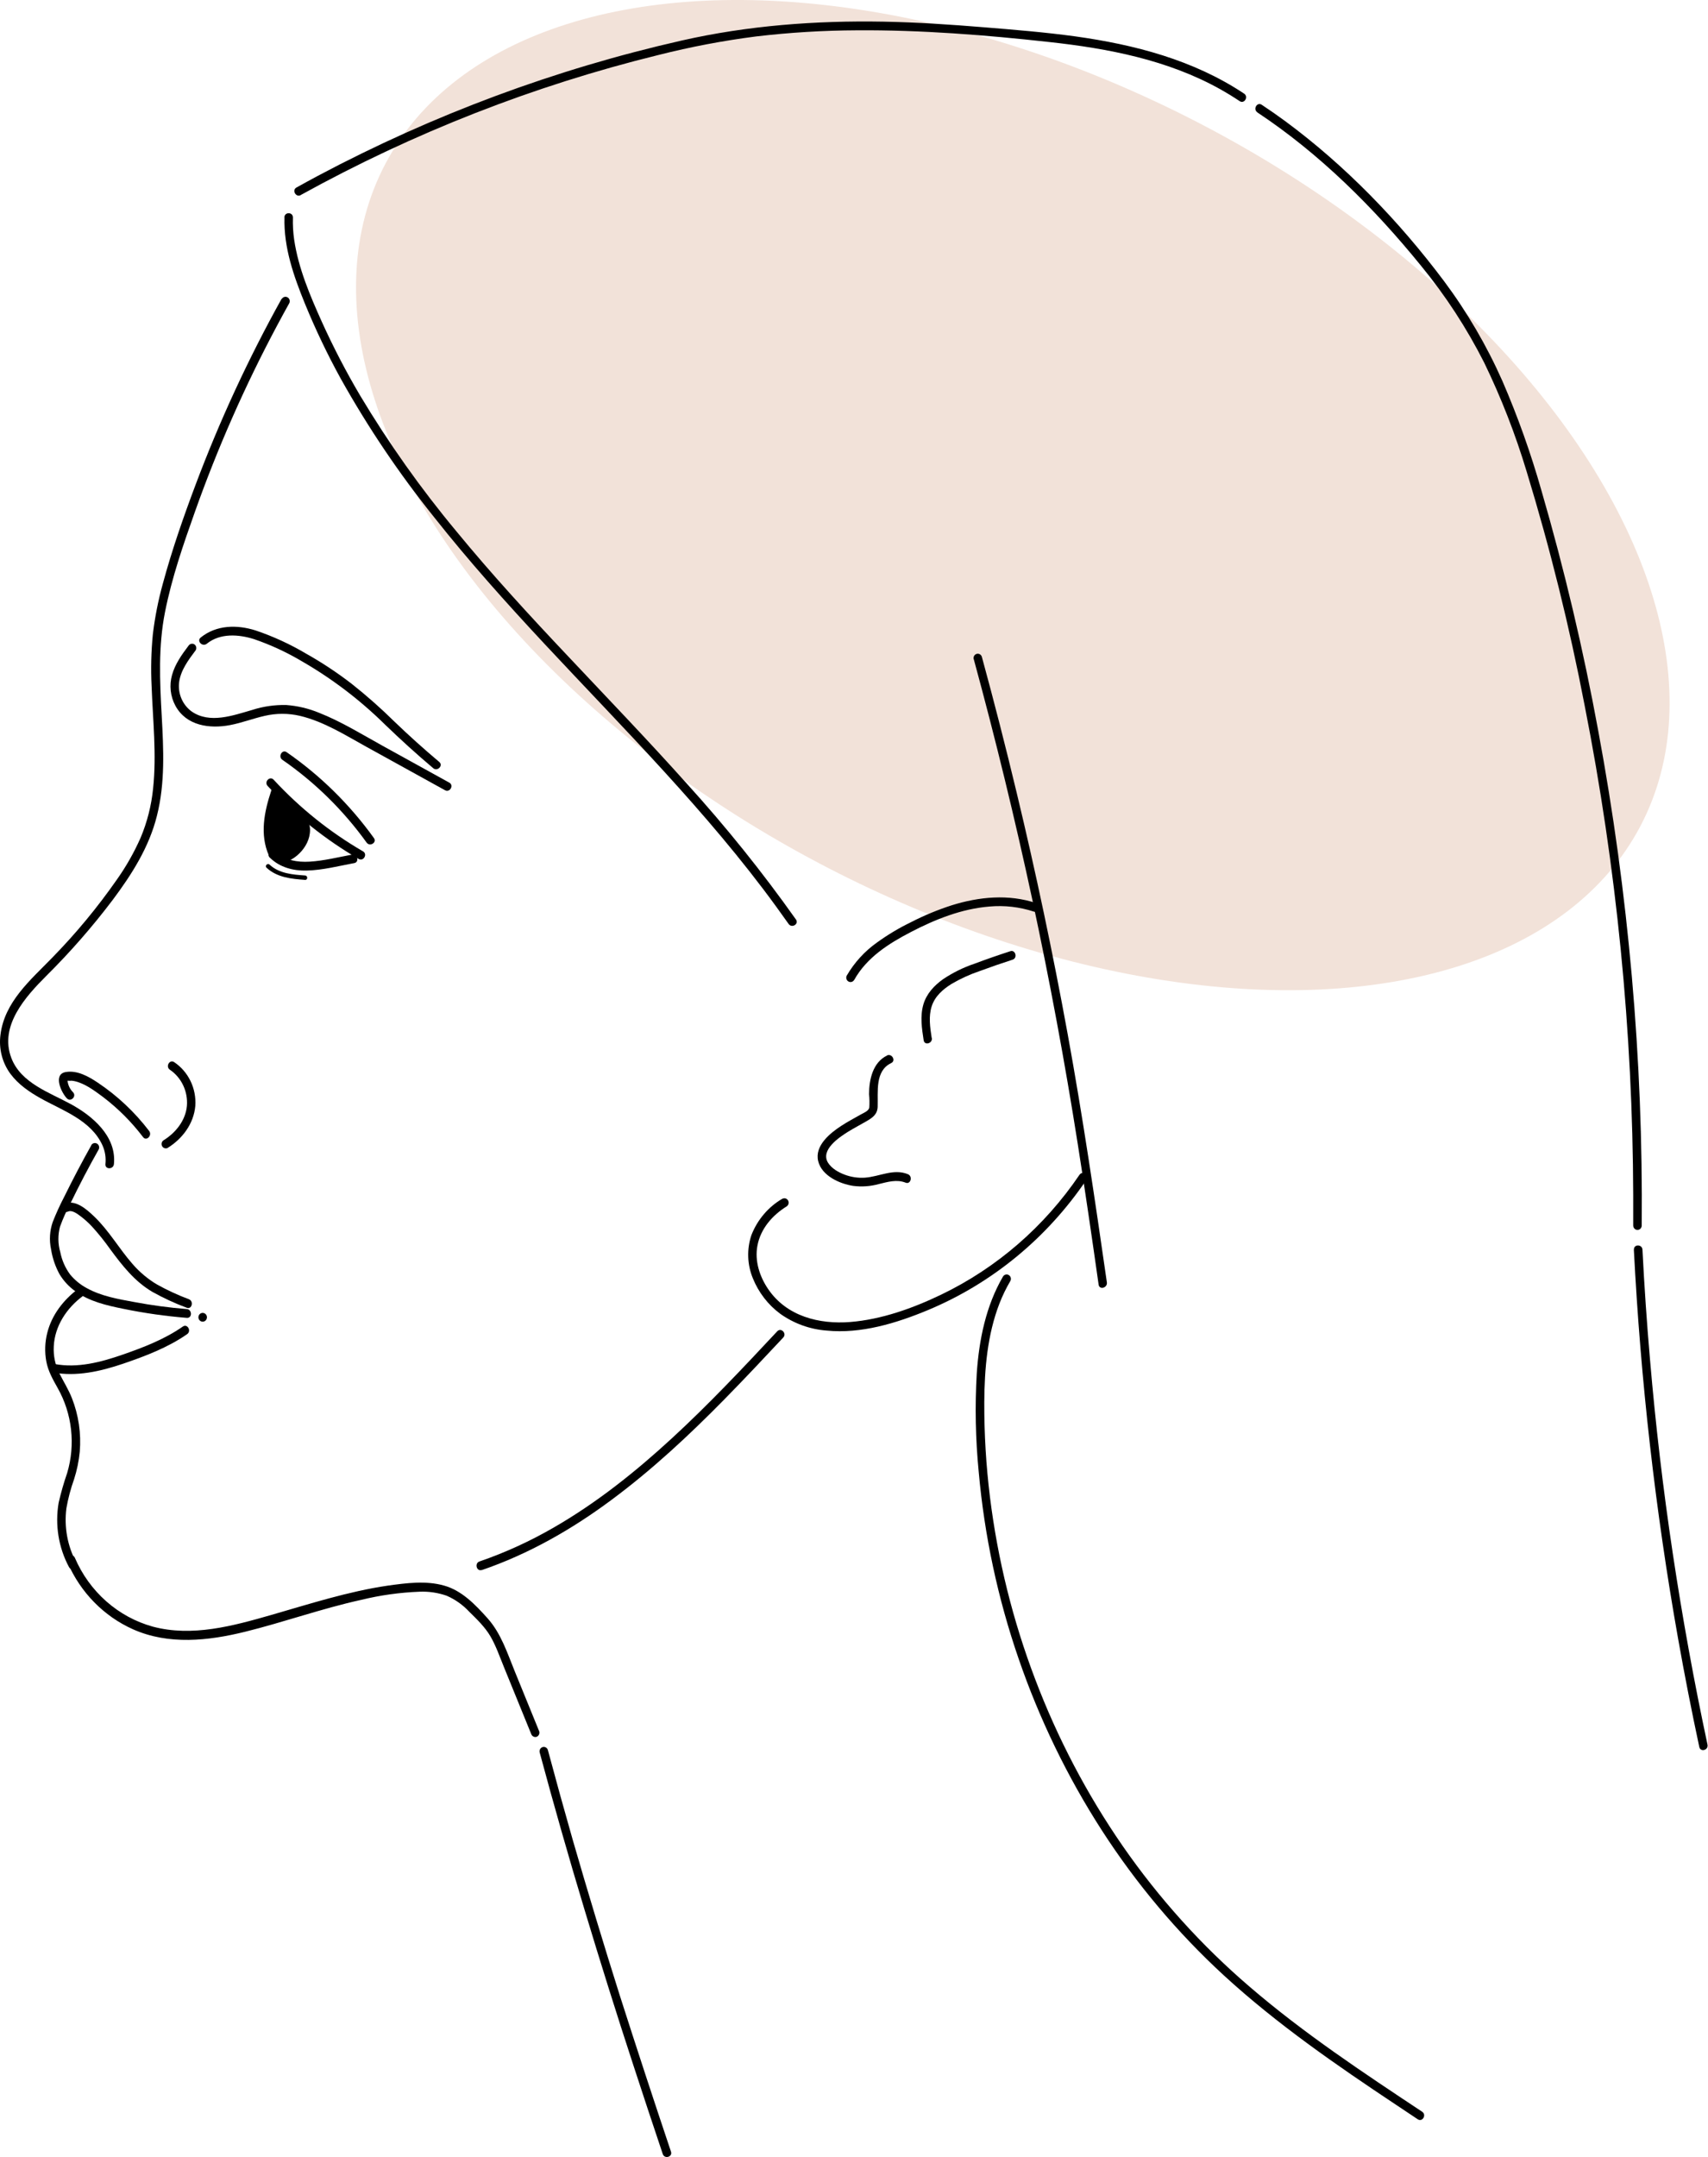 <?xml version="1.0" encoding="UTF-8"?> <svg xmlns="http://www.w3.org/2000/svg" width="500" height="631" viewBox="0 0 500 631" fill="none"> <ellipse cx="296.492" cy="144.838" rx="207.674" ry="121.714" transform="rotate(27.811 296.492 144.838)" fill="#F2E2D9"></ellipse> <path d="M90.763 242.776C90.763 248.219 85.393 252.205 82.866 252.205C80.339 252.205 78.294 247.79 78.294 242.347C78.294 236.904 80.339 232.49 82.866 232.49C84.029 232.49 85.035 234.273 86.607 235.919C88.435 237.839 90.763 239.844 90.763 242.776Z" fill="black"></path> <path d="M83.281 63.572C83.016 72.4 86 80.826 89.267 88.841C92.344 96.356 95.844 103.68 99.749 110.775C107.73 125.036 116.863 138.579 127.049 151.258C137.216 164.116 148.164 176.322 159.32 188.279C170.959 200.75 182.829 212.999 194.335 225.608C205.84 238.216 217.054 251.254 227.163 265.14C228.41 266.854 229.64 268.568 230.854 270.282C231.785 271.62 233.946 270.334 233.007 268.988C223.17 255.111 212.523 241.864 201.126 229.319C189.787 216.642 177.991 204.41 166.345 192.033C155.097 180.144 143.966 168.05 133.533 155.347C123.181 142.916 113.786 129.67 105.436 115.73C101.31 108.745 97.56 101.531 94.205 94.121C90.772 86.484 87.347 78.478 86.116 70.121C85.803 67.968 85.681 65.79 85.75 63.615C85.75 61.96 83.257 61.96 83.257 63.615L83.281 63.572Z" fill="black"></path> <path d="M285.06 192.83C291.433 216.207 297.169 239.759 302.268 263.485C307.333 287.091 311.748 310.834 315.511 334.714C317.672 348.429 319.667 362.1 321.612 375.814C321.853 377.443 324.256 376.749 324.023 375.129C320.532 350.897 316.965 326.683 312.568 302.597C308.234 278.859 303.246 255.268 297.604 231.822C294.418 218.536 291.026 205.31 287.429 192.144C287.334 191.825 287.121 191.556 286.836 191.396C286.552 191.235 286.218 191.195 285.905 191.285C285.593 191.374 285.326 191.585 285.162 191.874C284.998 192.162 284.95 192.505 285.027 192.83H285.06Z" fill="black"></path> <path d="M157.976 512.624C162.138 528.087 166.533 543.482 171.16 558.808C175.732 573.985 180.485 589.108 185.417 604.177C188.243 612.834 191.109 621.482 194.013 630.123C194.536 631.683 196.947 630.98 196.423 629.437C191.33 614.271 186.343 599.065 181.46 583.819C176.683 568.705 172.091 553.533 167.685 538.305C165.175 529.533 162.739 520.739 160.378 511.921C160.278 511.608 160.066 511.347 159.784 511.191C159.502 511.035 159.174 510.997 158.865 511.084C158.557 511.171 158.293 511.376 158.127 511.658C157.962 511.94 157.908 512.277 157.976 512.599V512.624Z" fill="black"></path> <path d="M250.051 286.688C253.717 280.079 260.226 275.982 266.677 272.639C273.81 268.919 281.566 265.85 289.604 265.199C294.01 264.797 298.449 265.301 302.664 266.682C304.194 267.187 304.85 264.71 303.329 264.196C295.257 261.496 286.62 262.327 278.614 264.83C274.529 266.143 270.551 267.788 266.719 269.75C263.213 271.449 259.856 273.456 256.685 275.75C253.116 278.28 250.115 281.568 247.881 285.393C247.729 285.687 247.693 286.03 247.781 286.35C247.869 286.67 248.074 286.943 248.353 287.111C248.632 287.279 248.963 287.328 249.276 287.249C249.59 287.17 249.862 286.969 250.034 286.688H250.051Z" fill="black"></path> <path d="M229.035 350.666C224.929 353.051 221.73 356.805 219.966 361.312C218.581 365.431 218.732 369.935 220.39 373.946C222.072 378.1 224.841 381.691 228.387 384.318C232.41 387.179 237.103 388.878 241.978 389.238C252.054 390.249 262.428 387.086 271.672 383.237C290.439 375.411 306.589 362.118 318.15 344.983C319.065 343.62 316.903 342.334 315.997 343.689C305.727 358.834 291.766 370.921 275.521 378.729C267.208 382.723 258.064 385.998 248.87 386.735C239.85 387.446 230.307 385.106 224.87 377.1C222.376 373.449 220.88 368.863 221.728 364.397C222.667 359.4 226.159 355.466 230.29 352.911C230.563 352.733 230.758 352.453 230.835 352.13C230.912 351.806 230.864 351.465 230.701 351.177C230.538 350.89 230.274 350.678 229.963 350.588C229.652 350.497 229.32 350.534 229.035 350.691V350.666Z" fill="black"></path> <path d="M272.743 303.632C272.278 300.607 271.787 297.367 272.743 294.384C273.699 291.401 276.068 289.395 278.504 287.861C281.144 286.31 283.929 285.037 286.817 284.064C290.004 282.886 293.21 281.778 296.435 280.738C297.956 280.249 297.267 277.763 295.77 278.261C292.254 279.401 288.754 280.609 285.288 281.912C282.033 283.007 278.931 284.534 276.06 286.455C273.475 288.306 271.222 290.689 270.299 293.869C269.318 297.298 269.859 300.889 270.391 304.309C270.64 305.947 273.042 305.252 272.793 303.632H272.743Z" fill="black"></path> <path d="M259.686 308.777C255.529 310.766 254.407 315.78 254.407 320.091C254.54 321.384 254.565 322.686 254.482 323.983C254.29 325.028 252.819 325.56 251.988 326.031C250.076 327.12 248.122 328.14 246.277 329.349C243.051 331.449 238.396 335.16 239.518 339.686C240.591 344.023 245.878 346.32 249.743 346.912C252.246 347.238 254.787 347.06 257.225 346.389C259.835 345.763 262.504 344.932 265.114 345.977C266.61 346.569 267.259 344.083 265.771 343.492C261.548 341.777 257.408 344.229 253.185 344.512C251.147 344.645 249.105 344.335 247.191 343.603C245.412 342.926 243.434 341.812 242.386 340.123C240.108 336.403 245.653 332.709 248.205 331.114C249.943 330.043 251.747 329.1 253.509 328.08C255.271 327.06 256.834 326.109 256.926 323.794C257.067 319.363 256.094 313.268 260.899 310.98C262.354 310.286 261.09 308.074 259.636 308.76L259.686 308.777Z" fill="black"></path> <path d="M368.076 32.885C386.298 44.945 402.159 60.717 416.042 77.808C423.198 86.523 429.393 96.03 434.514 106.154C439.48 116.402 443.63 127.048 446.925 137.989C453.795 160.481 459.464 183.344 463.908 206.475C468.564 230.081 472.08 253.881 474.457 277.876C476.818 301.739 478.035 325.685 478.107 349.714C478.107 352.645 478.107 355.577 478.107 358.508C478.107 358.849 478.238 359.176 478.472 359.417C478.706 359.658 479.023 359.794 479.354 359.794C479.685 359.794 480.002 359.658 480.236 359.417C480.469 359.176 480.601 358.849 480.601 358.508C480.811 334.211 479.847 309.939 477.708 285.693C475.58 261.59 472.296 237.581 467.874 213.812C463.517 190.102 457.968 166.642 451.248 143.526C448.143 132.593 444.327 121.889 439.826 111.486C435.227 101.117 429.501 91.32 422.759 82.283C409.525 64.625 393.747 48.331 376.098 35.345C373.881 33.717 371.626 32.145 369.331 30.631C367.976 29.774 366.729 31.959 368.076 32.851V32.885Z" fill="black"></path> <path d="M478.296 365.579C479.277 384.688 480.848 403.745 483.01 422.751C485.171 441.757 487.92 460.649 491.256 479.426C493.135 490.003 495.199 500.54 497.449 511.038C497.79 512.658 500.201 511.972 499.852 510.361C495.889 491.812 492.498 473.149 489.677 454.371C486.856 435.594 484.639 416.723 483.026 397.757C482.095 387.042 481.358 376.316 480.815 365.579C480.732 363.933 478.23 363.925 478.321 365.579H478.296Z" fill="black"></path> <path d="M88.047 57.048C121.104 38.796 156.31 25.025 192.79 16.077C202.198 13.699 211.733 11.89 221.345 10.659C231.143 9.506 240.995 8.908 250.856 8.868C269.635 8.739 288.498 10.231 307.169 12.297C324.36 14.174 341.817 17.508 357.204 26.097C359.166 27.194 361.07 28.368 362.94 29.611C364.295 30.468 365.551 28.291 364.204 27.391C349.357 17.517 332.116 13.059 314.775 10.642C305.897 9.425 296.969 8.705 288.04 7.977C278.239 7.179 268.447 6.511 258.621 6.339C238.811 5.988 218.951 7.462 199.599 11.851C162.579 20.231 126.772 33.534 93.076 51.426C90.973 52.54 88.919 53.68 86.791 54.854C85.37 55.634 86.633 57.854 88.047 57.074V57.048Z" fill="black"></path> <path d="M82.45 87.384C72.751 104.818 64.339 122.981 57.287 141.718C53.712 151.216 50.346 160.867 47.685 170.69C46.335 175.544 45.354 180.499 44.751 185.51C44.252 190.547 44.127 195.616 44.377 200.673C44.742 210.659 45.881 220.696 44.817 230.674C44.318 235.647 43.082 240.513 41.151 245.099C39.25 249.389 36.932 253.47 34.235 257.28C28.53 265.462 22.17 273.137 15.223 280.225C8.955 286.68 1.315 293.083 0.135 302.726C-0.13 304.748 -0.004 306.804 0.507 308.776C1.018 310.748 1.903 312.595 3.111 314.211C5.397 317.263 8.589 319.44 11.84 321.266C18.307 324.892 26.703 327.677 30.029 335.126C30.773 336.816 31.06 338.682 30.86 340.526C30.702 342.172 33.204 342.163 33.354 340.526C34.144 332.357 27.011 326.409 20.718 322.989C14.425 319.569 6.12 316.826 3.319 309.497C-0.281 300.068 7.55 291.497 13.536 285.497C20.528 278.57 27.031 271.136 32.996 263.254C38.558 255.831 43.662 247.825 45.94 238.645C48.367 229.062 47.877 219.119 47.336 209.348C46.771 199.173 46.314 189.076 48.309 179.03C50.304 168.984 53.637 159.376 57.004 149.887C63.68 131.067 71.739 112.799 81.112 95.244C82.276 93.061 83.462 90.884 84.67 88.712C84.822 88.419 84.858 88.076 84.77 87.755C84.683 87.435 84.478 87.162 84.198 86.995C83.92 86.827 83.588 86.777 83.275 86.856C82.961 86.935 82.689 87.136 82.517 87.418L82.45 87.384Z" fill="black"></path> <path d="M26.751 334.997C23.98 339.934 21.337 344.957 18.82 350.065C17.567 352.464 16.44 354.93 15.445 357.454C14.546 360.02 14.374 362.796 14.947 365.46C15.351 368.033 16.195 370.512 17.441 372.78C18.63 374.739 20.198 376.425 22.046 377.734C26.161 380.743 31.24 381.891 36.103 382.877C42.243 384.136 48.45 385.02 54.691 385.526C56.295 385.654 56.287 383.083 54.691 382.954C49.54 382.538 44.412 381.852 39.329 380.897C34.632 380.04 29.652 379.183 25.404 376.826C23.553 375.841 21.905 374.496 20.549 372.866C19.111 370.93 18.119 368.681 17.648 366.291C16.942 363.865 16.916 361.283 17.573 358.843C18.439 356.451 19.479 354.13 20.683 351.9C23.254 346.603 25.986 341.394 28.879 336.274C29.032 335.98 29.068 335.637 28.98 335.317C28.892 334.997 28.687 334.724 28.408 334.556C28.129 334.389 27.798 334.339 27.484 334.418C27.171 334.497 26.899 334.698 26.726 334.98L26.751 334.997Z" fill="black"></path> <path d="M22.895 377.032C18.648 380.195 15.181 384.583 13.843 389.889C13.139 392.635 13.042 395.508 13.56 398.298C14.092 401.143 15.497 403.569 16.885 406.055C18.987 409.776 20.318 413.906 20.796 418.184C21.274 422.462 20.888 426.796 19.662 430.912C18.674 433.762 17.841 436.667 17.168 439.612C16.062 446.047 17.127 452.678 20.185 458.401C20.967 459.85 23.12 458.555 22.338 457.098C19.746 452.261 18.729 446.693 19.437 441.215C19.945 438.327 20.696 435.491 21.682 432.738C22.521 430.129 23.079 427.433 23.344 424.698C23.798 419.344 23.008 413.955 21.042 408.978C20.036 406.458 18.622 404.203 17.401 401.795C16.167 399.353 15.593 396.615 15.738 393.866C16.029 387.866 19.562 382.646 24.151 379.217C25.439 378.249 24.151 376.02 22.895 376.997V377.032Z" fill="black"></path> <path d="M19.796 457.158C23.605 465.898 30.449 472.852 38.982 476.649C49.431 481.269 60.961 480.009 71.727 477.352C83.124 474.541 94.222 470.546 105.702 468.026C111.31 466.657 117.034 465.856 122.793 465.635C125.504 465.515 128.213 465.916 130.782 466.818C133.257 467.898 135.494 469.484 137.358 471.481C139.586 473.675 141.947 475.929 143.559 478.672C145.172 481.415 146.311 484.724 147.558 487.767L155.497 507.241C155.603 507.556 155.82 507.818 156.105 507.977C156.389 508.136 156.721 508.179 157.035 508.098C157.343 507.995 157.601 507.774 157.756 507.481C157.91 507.187 157.95 506.844 157.866 506.521L150.717 488.992C148.497 483.549 146.693 477.849 142.736 473.418C139.178 469.449 135.255 465.326 130.042 463.852C124.705 462.326 118.911 463.106 113.524 463.852C101.886 465.566 90.689 469.192 79.441 472.424C68.194 475.655 56.281 478.921 44.743 475.852C39.72 474.466 35.062 471.938 31.112 468.452C27.162 464.966 24.019 460.612 21.915 455.709C21.275 454.201 19.122 455.512 19.762 457.012L19.796 457.158Z" fill="black"></path> <path d="M19.897 354.428C21.153 353.862 22.782 355.199 23.73 355.902C24.848 356.757 25.897 357.706 26.864 358.739C28.801 360.856 30.606 363.097 32.267 365.451C35.825 370.276 39.433 374.879 44.595 377.914C47.83 379.721 51.193 381.274 54.654 382.559C56.15 383.159 56.799 380.674 55.319 380.082C52.123 378.885 49.014 377.452 46.017 375.796C43.299 374.189 40.852 372.14 38.768 369.728C34.844 365.245 31.843 359.931 27.512 355.816C25.209 353.631 21.942 350.725 18.634 352.216C17.171 352.876 18.434 355.088 19.897 354.436V354.428Z" fill="black"></path> <path d="M15.368 401.483C22.409 402.794 29.433 401.174 36.108 398.912C42.568 396.701 49.118 394.224 54.788 390.282C56.109 389.357 54.863 387.129 53.524 388.063C48.129 391.816 41.961 394.181 35.826 396.307C29.491 398.5 22.733 400.274 16.033 399.032C14.461 398.74 13.788 401.217 15.368 401.508V401.483Z" fill="black"></path> <path d="M21.366 319.508C20.468 318.616 19.903 317.426 19.77 316.148C19.77 315.916 19.77 315.916 19.612 316.148H19.911C20.271 316.182 20.633 316.182 20.992 316.148C21.719 316.222 22.434 316.392 23.12 316.653C25.689 317.562 28.025 319.336 30.194 320.939C34.587 324.284 38.522 328.225 41.891 332.656C42.888 333.951 44.642 332.116 43.653 330.839C39.435 325.321 34.365 320.554 28.648 316.731C25.93 314.905 22.588 313.019 19.213 313.619C15.431 314.288 17.966 319.662 19.595 321.333C20.751 322.491 22.513 320.673 21.366 319.516V319.508Z" fill="black"></path> <path d="M49.099 335.793C53.38 333.145 56.722 328.747 57.179 323.502C57.347 320.994 56.861 318.486 55.772 316.238C54.683 313.989 53.031 312.081 50.986 310.713C49.639 309.804 48.384 312.033 49.731 312.933C51.405 314.071 52.751 315.653 53.629 317.513C54.507 319.372 54.883 321.441 54.718 323.502C54.336 327.787 51.393 331.422 47.877 333.573C47.604 333.751 47.409 334.031 47.332 334.355C47.256 334.678 47.304 335.02 47.466 335.307C47.629 335.595 47.893 335.806 48.204 335.897C48.515 335.988 48.847 335.95 49.132 335.793H49.099Z" fill="black"></path> <path d="M55.175 188.913C53.23 191.484 51.268 194.227 50.37 197.433C49.943 198.929 49.809 200.498 49.978 202.048C50.146 203.598 50.613 205.097 51.351 206.459C54.551 212.356 61.418 213.239 67.303 212.124C70.753 211.473 74.062 210.187 77.487 209.416C80.885 208.623 84.413 208.623 87.812 209.416C94.761 211.061 101.021 215.022 107.239 218.459L130.274 231.17C131.687 231.95 132.951 229.739 131.53 228.95L111.977 218.159C105.884 214.79 99.849 211.053 93.381 208.507C90.329 207.252 87.107 206.489 83.83 206.244C80.451 206.156 77.081 206.639 73.854 207.676C68.293 209.27 61.434 211.824 56.114 208.139C54.809 207.196 53.776 205.906 53.128 204.405C52.479 202.904 52.238 201.25 52.431 199.619C52.889 196.027 55.233 192.967 57.311 190.19C57.465 189.899 57.504 189.559 57.42 189.24C57.336 188.921 57.137 188.647 56.862 188.476C56.575 188.313 56.238 188.27 55.921 188.357C55.604 188.443 55.331 188.651 55.158 188.938L55.175 188.913Z" fill="black"></path> <path d="M60.529 188.321C64.453 185.15 69.865 185.553 74.362 186.967C79.23 188.636 83.923 190.807 88.369 193.447C97.243 198.554 105.45 204.804 112.793 212.047C117.348 216.427 122.004 220.67 126.825 224.725C128.064 225.762 129.834 223.953 128.596 222.907C124.09 219.119 119.709 215.179 115.453 211.087C111.473 207.164 107.288 203.467 102.917 200.013C98.691 196.76 94.246 193.821 89.616 191.219C84.927 188.441 79.975 186.166 74.836 184.43C69.407 182.716 63.38 182.767 58.75 186.504C57.486 187.524 59.265 189.333 60.521 188.321H60.529Z" fill="black"></path> <path d="M82.651 222.264C92.152 228.825 100.494 237.014 107.316 246.478C108.255 247.79 110.425 246.478 109.469 245.175C102.405 235.355 93.762 226.854 83.915 220.044C82.576 219.118 81.329 221.346 82.651 222.264Z" fill="black"></path> <path d="M78.344 229.918C86.164 238.355 95.15 245.553 105.012 251.279C106.417 252.084 107.672 249.864 106.276 249.059C96.594 243.445 87.774 236.379 80.106 228.093C78.992 226.901 77.23 228.718 78.344 229.918Z" fill="black"></path> <path d="M79.4 231.315C77.363 237.444 75.991 244.112 78.71 250.267C79.375 251.767 81.519 250.464 80.863 248.964C78.46 243.521 80.031 237.367 81.81 232.001C82.326 230.432 79.923 229.755 79.4 231.315Z" fill="black"></path> <path d="M79.016 250.909C81.909 253.772 85.924 254.783 89.823 254.671C94.478 254.551 99.141 253.334 103.705 252.486C105.285 252.195 104.62 249.718 103.048 250.009C98.95 250.772 94.794 251.818 90.637 252.066C87.121 252.28 83.388 251.698 80.753 249.084C79.597 247.944 77.827 249.761 78.991 250.909H79.016Z" fill="black"></path> <path d="M59.333 386.638C59.664 386.638 59.981 386.502 60.215 386.261C60.449 386.02 60.58 385.694 60.58 385.353C60.58 385.012 60.449 384.686 60.215 384.445C59.981 384.204 59.664 384.068 59.333 384.068C59.002 384.068 58.685 384.204 58.451 384.445C58.218 384.686 58.086 385.012 58.086 385.353C58.086 385.694 58.218 386.02 58.451 386.261C58.685 386.502 59.002 386.638 59.333 386.638Z" fill="black"></path> <path d="M141.018 459.318C154.684 454.646 167.378 447.429 179.041 438.746C190.871 429.978 201.703 419.889 212.069 409.346C217.888 403.423 223.607 397.346 229.293 391.269C230.407 390.077 228.645 388.26 227.531 389.452C217.506 400.166 207.439 410.88 196.665 420.772C186.049 430.543 174.727 439.569 162.299 446.743C155.311 450.805 147.962 454.169 140.353 456.789C138.84 457.312 139.521 459.798 141.018 459.275V459.318Z" fill="black"></path> <path d="M78.027 253.842C81.12 256.713 85.343 257.116 89.308 257.399C90.139 257.451 90.139 256.165 89.308 256.113C85.7 255.856 81.727 255.556 78.908 252.933C78.318 252.376 77.429 253.285 78.027 253.842Z" fill="black"></path> <path d="M293.603 373.457C288.615 382.029 286.611 391.895 285.938 401.743C285.378 411.335 285.567 420.957 286.503 430.518C288.168 449.199 292.097 467.591 298.2 485.264C304.291 502.949 312.466 519.795 322.54 535.425C332.65 551.093 344.663 565.363 358.286 577.888C373.84 592.151 391.189 604.099 408.638 615.705L415.072 619.991C416.427 620.848 417.674 618.662 416.327 617.762C399.036 606.302 381.662 594.808 365.843 581.214C351.767 569.167 339.256 555.302 328.617 539.959C318.18 524.862 309.588 508.496 303.038 491.23C296.512 474.101 292.066 456.204 289.804 437.949C288.66 428.737 288.104 419.457 288.141 410.169C288.199 400.415 289.047 390.455 292.58 381.317C293.462 379.045 294.524 376.852 295.756 374.76C295.923 374.466 295.971 374.115 295.887 373.784C295.804 373.454 295.597 373.171 295.311 372.999C295.025 372.826 294.685 372.777 294.365 372.863C294.044 372.949 293.77 373.163 293.603 373.457Z" fill="black"></path> </svg> 